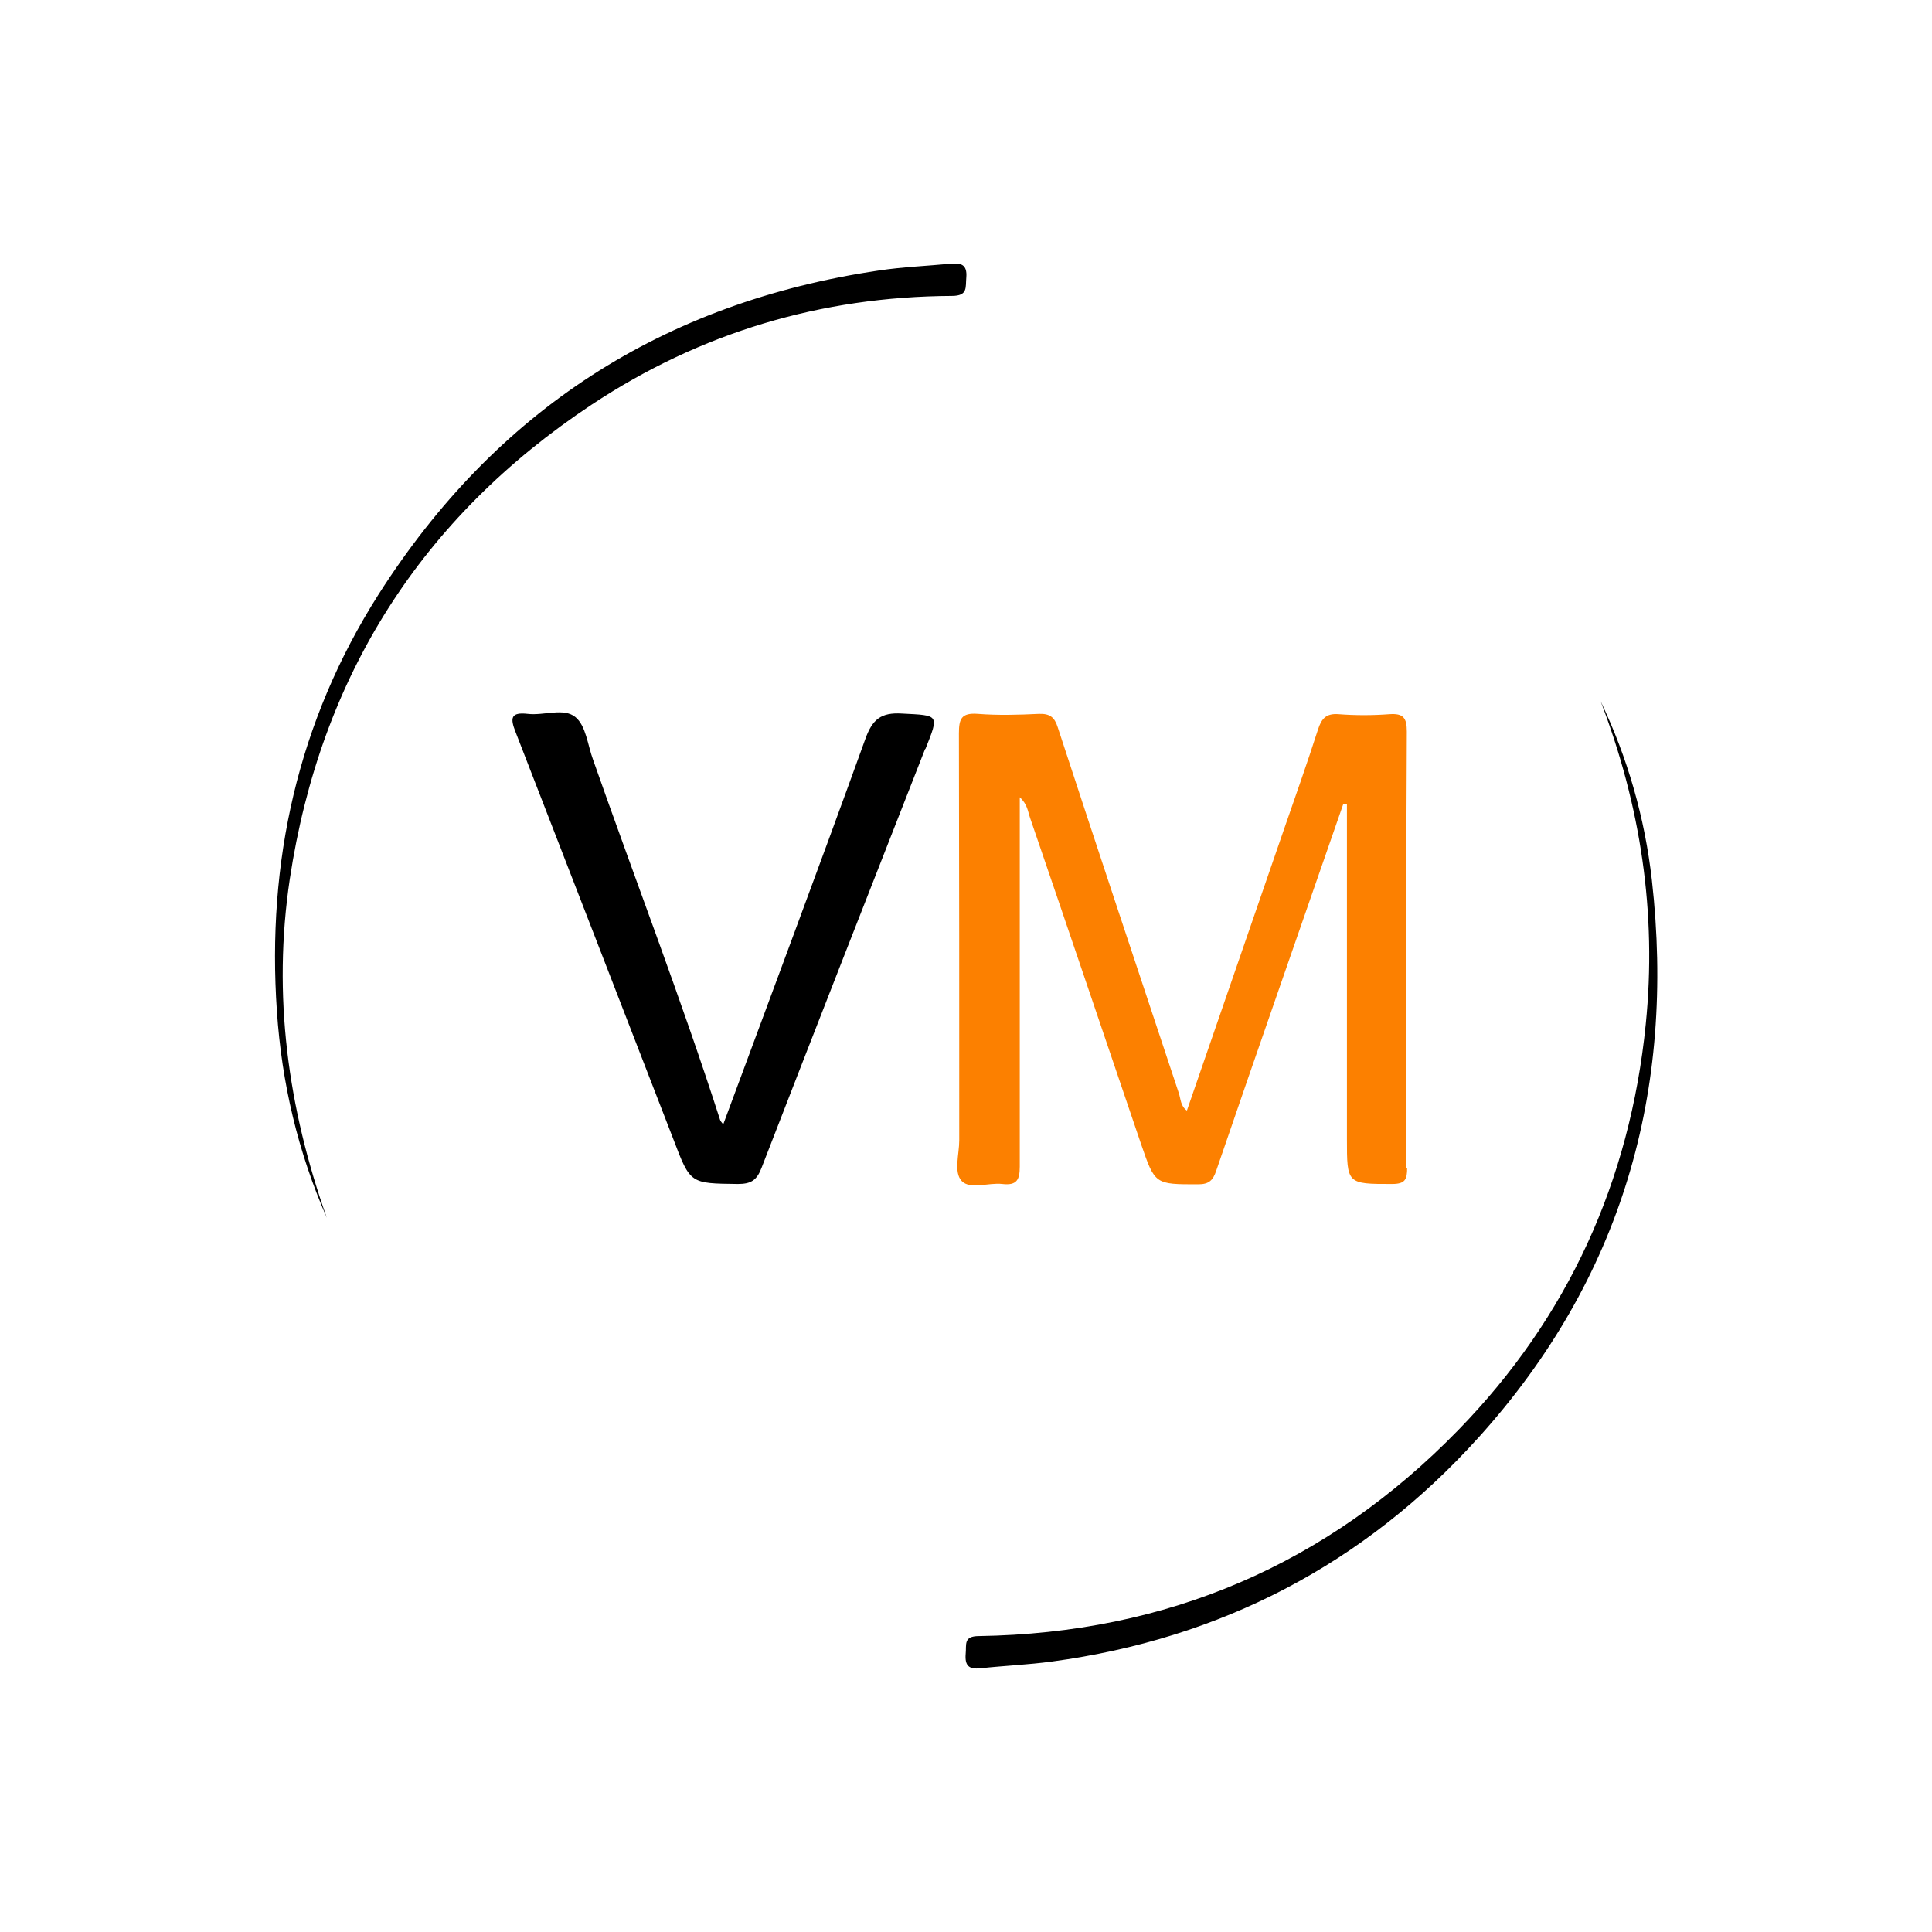 <?xml version="1.0" encoding="UTF-8"?>
<svg id="Camada_2" data-name="Camada 2" xmlns="http://www.w3.org/2000/svg" viewBox="0 0 60 60">
  <defs>
    <style>
      .cls-1 {
        fill: #fff;
      }

      .cls-2 {
        fill: #fc8000;
      }
    </style>
  </defs>
  <g id="Camada_1-2" data-name="Camada 1">
    <g>
      <rect class="cls-1" width="60" height="60"/>
      <g>
        <path class="cls-2" d="M43.7,36.27c0,.36-.06.5-.47.5-1.4,0-1.4,0-1.4-1.41v-10.4s-.08,0-.11,0c-.65,1.88-1.31,3.76-1.96,5.64-.67,1.92-1.33,3.84-1.99,5.76-.1.3-.23.42-.56.42-1.34,0-1.34.01-1.77-1.24-1.15-3.38-2.29-6.76-3.45-10.14-.07-.2-.08-.42-.32-.64v.63c0,3.61,0,7.23,0,10.84,0,.42-.1.59-.54.54-.43-.05-1,.18-1.26-.09-.26-.27-.08-.83-.08-1.26,0-4.21,0-8.43-.01-12.64,0-.45.07-.65.59-.61.63.05,1.27.03,1.9,0,.33-.01.48.1.58.42,1.24,3.79,2.5,7.57,3.76,11.36.06.18.05.4.25.54,1-2.9,2-5.8,3-8.69.36-1.04.73-2.08,1.07-3.14.11-.34.25-.51.64-.48.52.04,1.05.04,1.58,0,.43-.03.54.11.54.54-.02,3.45-.01,6.9-.01,10.35,0,1.07-.01,2.14,0,3.21h0Z"/>
        <path d="M28.73,23.26c-1.7,4.34-3.4,8.67-5.08,13.01-.15.39-.33.5-.74.5-1.47-.02-1.47,0-1.99-1.37-1.64-4.23-3.27-8.45-4.91-12.67-.17-.43-.15-.62.38-.56.5.06,1.12-.2,1.48.1.33.27.38.87.55,1.33,1.31,3.73,2.73,7.41,3.94,11.17.01.05.06.09.1.15,1.48-4,2.97-7.97,4.41-11.96.22-.62.49-.84,1.14-.8,1.16.06,1.16.02.73,1.1h0Z"/>
        <path d="M45.91,44.65c-3.55,3.93-7.99,6.24-13.24,6.95-.74.1-1.48.13-2.22.21-.36.04-.49-.08-.46-.45.03-.28-.08-.55.41-.55,5.84-.09,10.82-2.22,14.89-6.4,3.41-3.5,5.33-7.73,5.82-12.6.35-3.46-.16-6.79-1.4-10.03.84,1.76,1.37,3.62,1.59,5.55.74,6.55-.93,12.38-5.38,17.31h0Z"/>
        <path d="M30.01,8.61c-.03.31.06.58-.45.58-4.06.02-7.81,1.14-11.19,3.38-5.29,3.51-8.42,8.44-9.37,14.73-.54,3.61-.06,7.11,1.15,10.52-.9-2.05-1.4-4.19-1.55-6.41-.32-4.64.65-9,3.15-12.94,3.64-5.72,8.84-9.08,15.55-10.07.73-.11,1.48-.14,2.22-.21.32-.03.52.02.49.42Z"/>
      </g>
    </g>
  </g>
</svg>